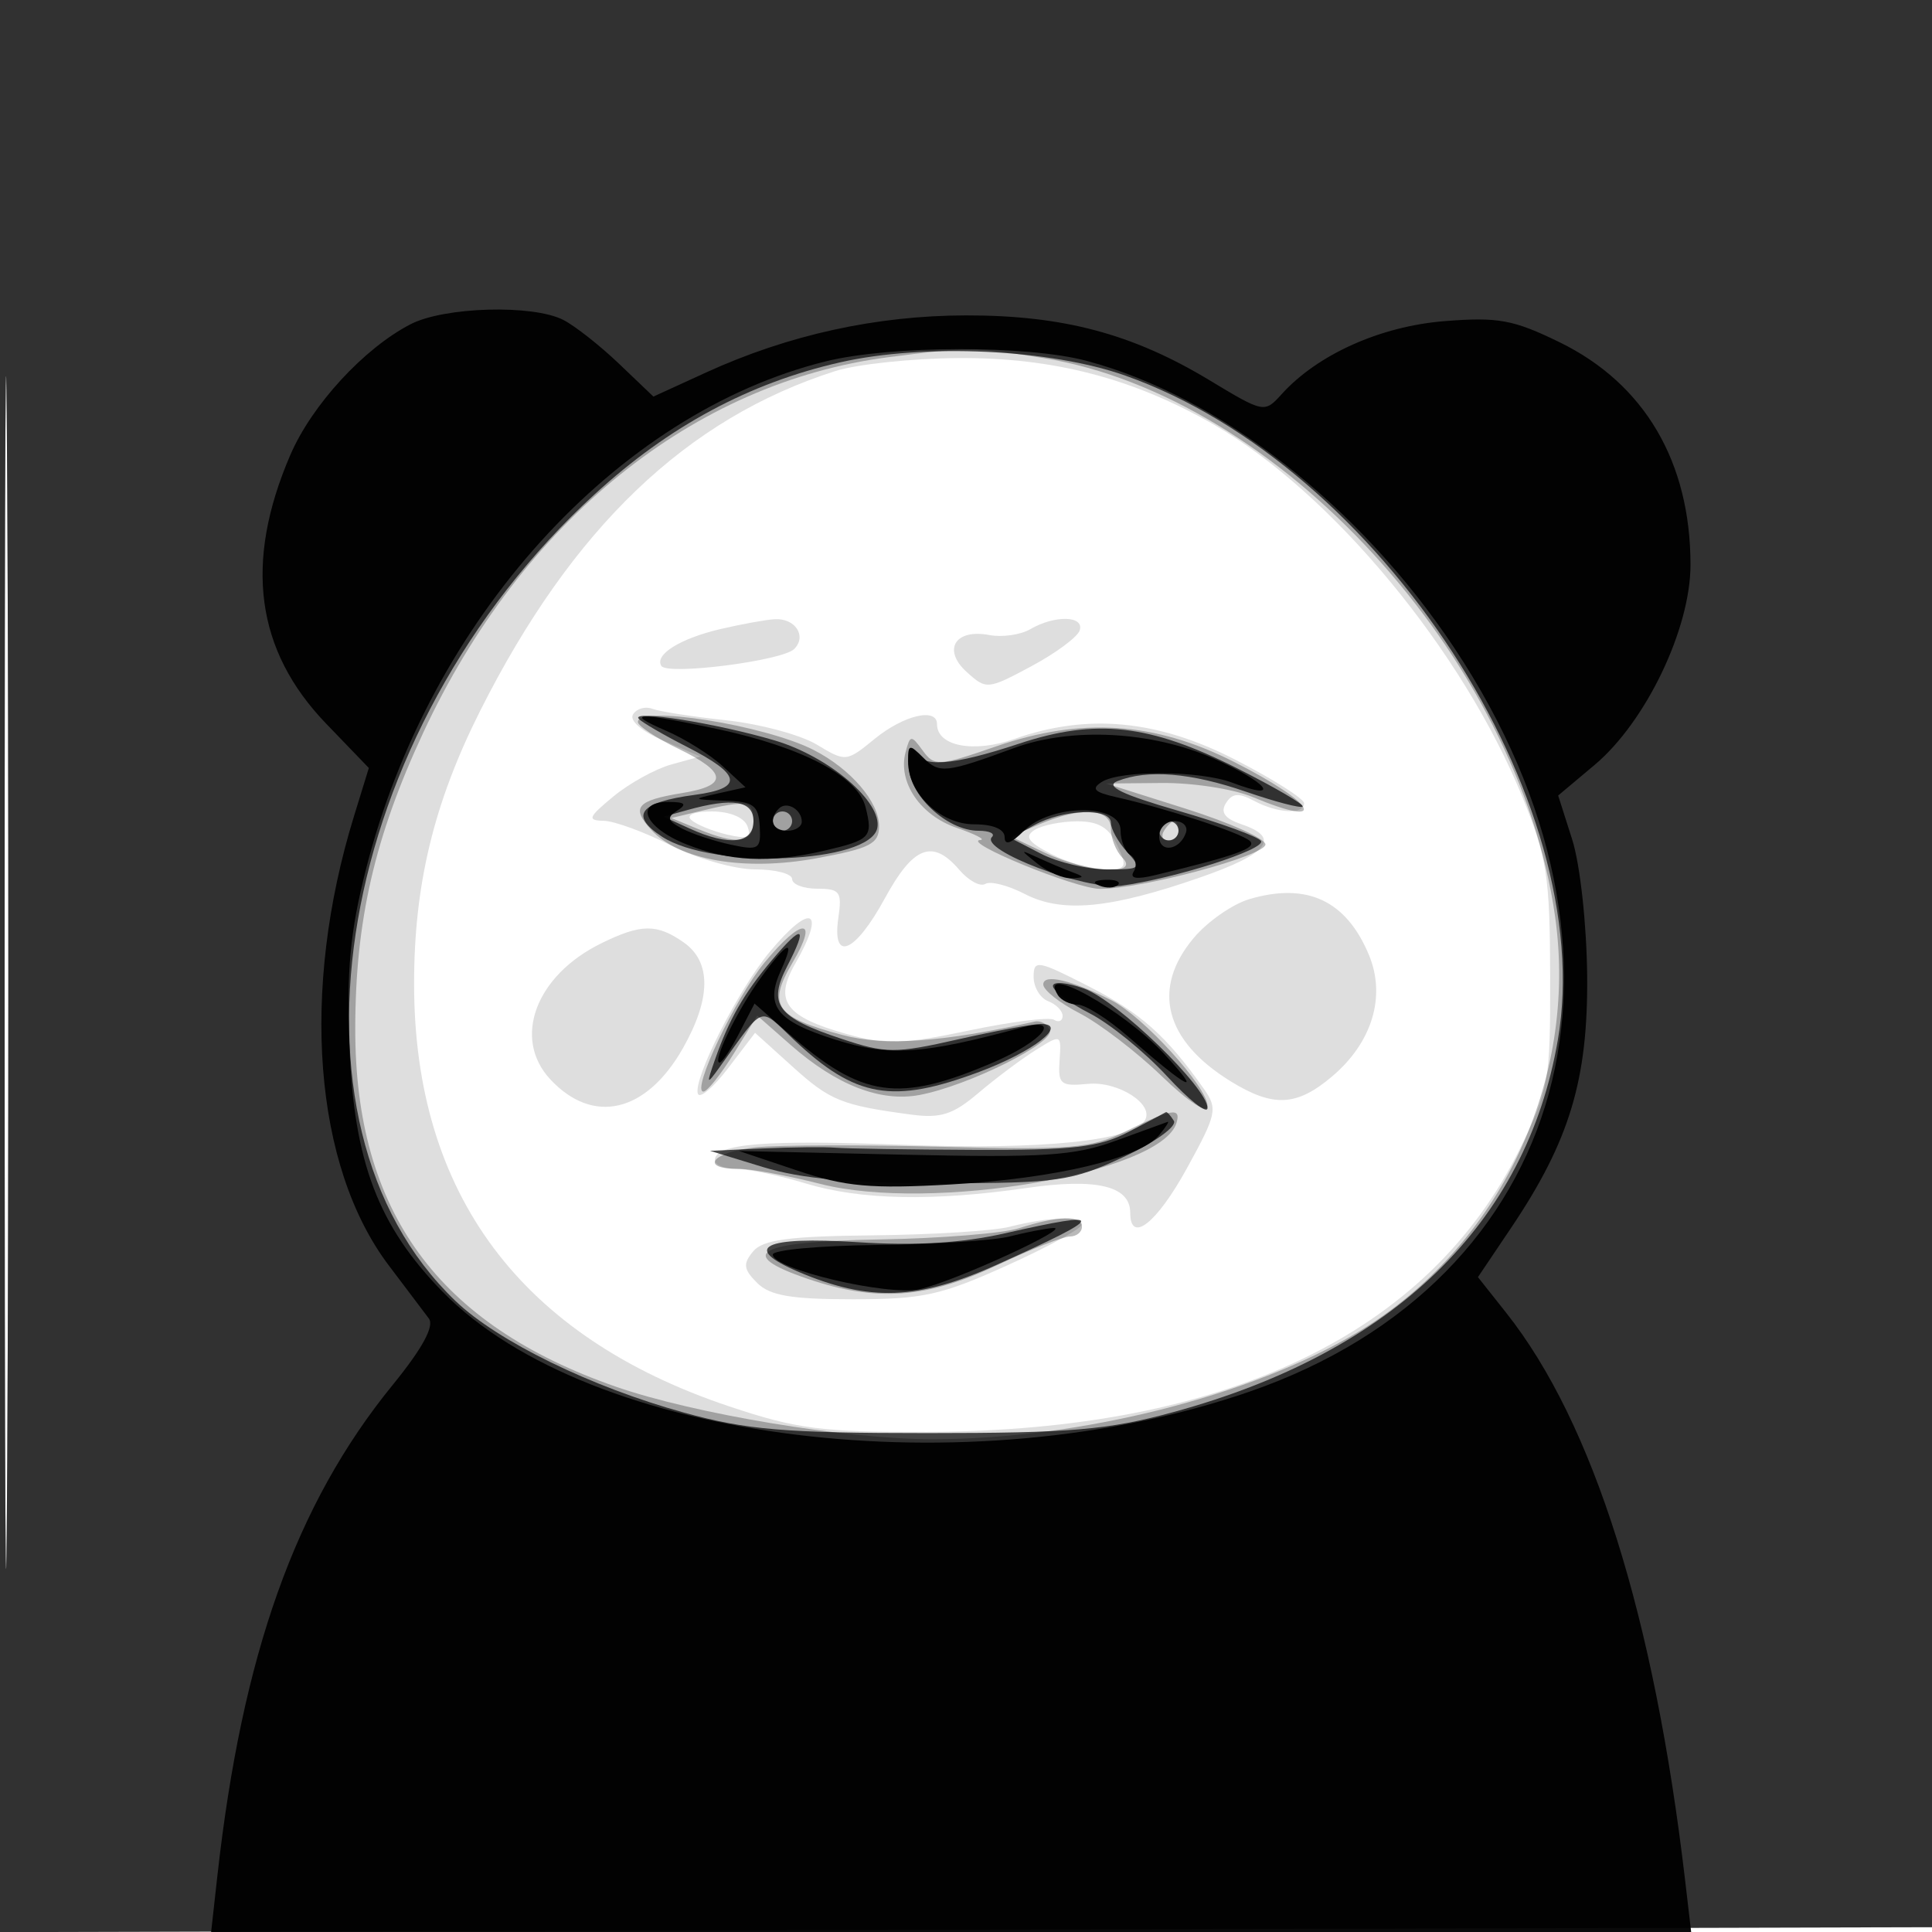 <svg xmlns="http://www.w3.org/2000/svg" width="200" height="200" fill="#000000"><path fill-opacity=".129" fill-rule="evenodd" d="M0 100.005V200.01l100.25-.255 100.25-.255.255-99.75L201.01 0H0zm.481.495c0 55 .121 77.647.269 50.326.148-27.32.148-72.32 0-100C.602 23.147.481 45.5.481 100.5M86.5 38.404c-15.399 4.891-27.258 16.23-36.795 35.183-4.803 9.545-6.85 18.026-6.838 28.333.026 21.704 11.05 36.457 32.633 43.672 7.01 2.343 9.547 2.669 20.5 2.635 30.845-.096 51.879-10.125 61.296-29.227 3.051-6.189 3.203-7.051 3.176-18-.025-10.301-.325-12.23-2.876-18.5-6.153-15.12-19.692-31.474-31.884-38.512-8.344-4.817-16.714-6.997-26.567-6.921-4.755.037-10.445.638-12.645 1.337M74.578 65.12c-4.167.978-6.841 2.645-6.118 3.816.615.994 12.527-.523 13.756-1.752 1.335-1.335.104-3.21-2.025-3.084-.93.056-3.456.515-5.613 1.02m32.083.01c-1.012.588-2.921.862-4.244.609-3.543-.677-4.889 1.524-2.341 3.83 2.028 1.835 2.16 1.824 6.687-.598 2.54-1.359 4.795-3.033 5.011-3.721.478-1.521-2.58-1.593-5.113-.12m-41.132 8.823c-.397.642.896 1.759 3.149 2.722l3.822 1.633-3 .829c-1.65.456-4.35 1.946-6 3.31-2.614 2.162-2.743 2.486-1 2.521 1.1.022 4.214 1.163 6.919 2.536C72.125 88.877 76.063 90 78.169 90c2.107 0 3.831.45 3.831 1s1.176 1 2.613 1c2.336 0 2.567.32 2.174 3-.687 4.679 1.719 3.678 4.81-2 2.947-5.415 4.946-6.182 7.707-2.957.962 1.123 2.174 1.78 2.693 1.459s2.364.15 4.099 1.048c3.855 1.993 8.812 1.525 18.133-1.713 7.091-2.463 8.39-4.124 4.303-5.504-1.738-.586-2.219-1.233-1.627-2.186.646-1.04 1.319-1.098 2.902-.25 2.448 1.31 5.193 1.445 5.193.257 0-.466-3.196-2.491-7.103-4.5-8.052-4.142-15.312-4.83-22.861-2.167-4.22 1.489-8.036.766-8.036-1.522 0-1.749-3.449-.935-6.458 1.524-2.926 2.392-2.989 2.398-6 .586-1.673-1.007-5.885-2.137-9.36-2.511-3.474-.373-6.916-.908-7.648-1.189-.733-.281-1.635-.021-2.005.578m6.021 10.918c.523.479 2.176 1.159 3.673 1.512 2.171.512 2.606.335 2.143-.871-.345-.898-1.835-1.512-3.673-1.512-1.817 0-2.701.359-2.143.871m35.554 1.043c-1.077.683-.689 1.249 1.701 2.485 1.702.881 4.201 1.601 5.551 1.601 2.26 0 2.364-.199 1.3-2.492-.858-1.849-1.93-2.49-4.156-2.485-1.65.004-3.628.405-4.396.891m22.229 7.163c-1.742.516-4.329 2.319-5.75 4.007-4.41 5.241-3.038 10.617 3.784 14.834 4.418 2.73 6.832 2.627 10.49-.451 4.19-3.526 5.65-8.319 3.847-12.631-2.353-5.63-6.415-7.521-12.371-5.759M79.67 98.551c-3.252 3.915-7.934 13.157-7.43 14.668.187.561 1.597-.627 3.133-2.641l2.792-3.661 3.892 3.516c3.881 3.506 5.065 3.985 12.224 4.944 3.099.416 4.362.014 7-2.229 1.77-1.505 4.428-3.495 5.905-4.423 2.677-1.681 2.685-1.678 2.5 1.044-.17 2.489.092 2.705 2.945 2.433 3.129-.298 6.902 2.126 5.881 3.778-1.305 2.112-10.667 3.071-24.753 2.537C79.171 117.963 74 118.38 74 120.108c0 .491 1.013.897 2.25.903s4.459.681 7.159 1.5c5.656 1.716 13.19 1.869 22.899.465 7.205-1.042 10.692-.207 10.692 2.559 0 3.253 2.725 1.125 5.858-4.574 3.104-5.646 3.219-6.183 1.762-8.25-3.846-5.456-6.541-7.858-11.887-10.592-5.33-2.726-5.733-2.795-5.733-.994 0 1.066.675 2.197 1.5 2.513.825.317 1.5 1.004 1.5 1.528s-.402.704-.892.4c-.491-.303-4.466.2-8.833 1.118-6.797 1.429-8.61 1.482-12.589.368-6.365-1.782-7.586-3.419-5.395-7.237 3.277-5.709 1.702-6.468-2.621-1.264m-17.461-.883c-6.764 3.333-9.186 9.832-5.243 14.065 4.432 4.757 9.948 3.459 13.736-3.233 2.919-5.154 2.945-8.934.075-10.943-2.787-1.952-4.425-1.931-8.568.111M104.5 127c-1.65.42-8.007.817-14.128.882-8.726.092-11.405.452-12.414 1.668-1.063 1.282-.992 1.845.414 3.25 1.323 1.324 3.516 1.7 9.914 1.7 7.245 0 9.128-.413 15.963-3.5 4.262-1.925 7.749-3.838 7.75-4.25.001-.905-3.404-.792-7.499.25"/><path fill-opacity=".275" fill-rule="evenodd" d="M0 100.005V200.01l100.25-.255 100.25-.255.255-99.75L201.01 0H0zm.481.495c0 55 .121 77.647.269 50.326.148-27.32.148-72.32 0-100C.602 23.147.481 45.5.481 100.5m91.497-63.525c-20.18 2.605-37.965 16.959-48.166 38.874-5.033 10.812-7.028 19.503-7.036 30.651-.013 18.902 8.53 30.633 26.979 37.05 8.123 2.825 23.86 5.438 32.745 5.438 15.32 0 33.043-4.465 44.104-11.111 14.639-8.796 22.79-25.997 20.378-43.005-3.801-26.8-28.615-53.874-52.982-57.808-7.073-1.141-7.836-1.146-16.022-.089M66.036 74.75c.02.412 1.897 1.65 4.171 2.75 5.084 2.459 5.21 3.817.428 4.594-4.734.77-5.335 1.475-3.234 3.797 2.858 3.157 9.659 4.332 17.123 2.957C90.101 87.82 91 87.358 91 85.516c0-2.507-2.936-5.922-6.779-7.884-5.047-2.576-18.271-4.672-18.185-2.882m37.115 2.506c-6.008 2.074-6.419 2.099-7.628.445-1.203-1.646-1.307-1.635-1.785.191-.805 3.08 1.518 6.506 5.288 7.802 1.911.656 3.024 1.223 2.474 1.259-2.127.141 9.846 5.048 12.349 5.061 4.307.023 17.149-3.421 17.15-4.6.001-.597-3.712-2.26-8.249-3.695l-8.25-2.609 5.782-.055c3.18-.03 7.398.62 9.372 1.445 8.062 3.368 6.614.674-1.964-3.657-8.175-4.126-15.767-4.618-24.539-1.587M72.5 83.959l-3 .722 2.815 1.159C76.379 87.514 78 87.275 78 85c0-2.1-.617-2.217-5.5-1.041m35.064 1.384-2.936 1.253 3.587 1.702c4.283 2.032 9.866 2.383 7.985.502-.66-.66-1.2-2.01-1.2-3 0-2.139-3.054-2.327-7.436-.457M120.5 86c-.34.55-.141 1 .441 1S122 86.55 122 86s-.198-1-.441-1-.719.45-1.059 1M79.151 99.633C76.108 103.325 71.525 113 72.819 113c.39 0 1.803-1.77 3.139-3.933l2.431-3.933 3.483 3.058c4.731 4.154 9.284 5.918 13.316 5.16 5.013-.943 13.971-5.392 13.488-6.699-.234-.634-.941-1.038-1.571-.896-9.517 2.133-15.5 2.553-19.864 1.395-7.001-1.859-7.825-3.047-5.201-7.496 2.779-4.708.985-4.723-2.889-.023M108 101.912c0 .576 1.688 1.915 3.75 2.976s5.888 3.987 8.5 6.503c2.8 2.698 4.75 3.968 4.75 3.095 0-1.944-6.644-9.257-9.925-10.924-4.171-2.12-7.075-2.797-7.075-1.65m8.5 15.216c-3.564 1.752-5.635 1.925-19 1.585-8.25-.211-16.912-.185-19.25.057-4.495.465-5.943 2.23-1.831 2.23 1.331 0 5.152.7 8.491 1.556 11.523 2.951 35.308-1.115 36.878-6.306.499-1.647-.482-1.484-5.288.878m-11 10.014c-1.65.533-8.138 1.057-14.417 1.164-12.768.217-15.081 1.485-7.452 4.084 7.072 2.41 12.282 2.039 19.529-1.389 3.487-1.65 6.903-3 7.59-3 .688-.001 1.25-.451 1.25-1.001 0-1.215-2.472-1.161-6.5.142"/><path fill-opacity=".696" fill-rule="evenodd" d="M0 100.005V200.01l100.25-.255 100.25-.255.255-99.75L201.01 0H0zm.481.495c0 55 .121 77.647.269 50.326.148-27.32.148-72.32 0-100C.602 23.147.481 45.5.481 100.5M87 37.503c-9.414 2.131-17.725 6.594-25.437 13.66-26.792 24.551-33.768 65.013-14.398 83.524 4.365 4.172 14.045 8.899 23.639 11.544 6.487 1.789 10.446 2.122 25.196 2.122 14.877 0 18.699-.327 25.5-2.182 22.771-6.212 36.513-19.524 39.768-38.524 4.226-24.674-18.401-59.429-44.768-68.762-7.759-2.747-20.774-3.356-29.5-1.382M66.127 74.416c.345.369 2.573 1.665 4.95 2.878 5.711 2.914 5.945 4.306.84 4.99-5.715.767-6.772 2.109-3.402 4.318 5.262 3.448 21.593 2.79 22.304-.899.516-2.682-4.989-7.379-10.604-9.047-5.992-1.779-14.993-3.211-14.088-2.24m39.373 2.566c-6.949 2.303-10.127 2.528-10.838.768-.277-.687-.54-.045-.583 1.427-.09 3.036 3.92 6.823 7.223 6.823 1.117 0 1.74.291 1.385.647-1.337 1.337 9.724 5.535 13.313 5.053 5.603-.752 15.071-3.777 14.535-4.643-.27-.437-4.136-1.847-8.591-3.135-5.82-1.681-7.586-2.543-6.273-3.061 3.141-1.237 7.621-.868 13.318 1.099 3.019 1.042 5.653 1.731 5.853 1.532s-2.874-1.993-6.829-3.986c-9.009-4.536-14.56-5.159-22.513-2.524m-34.4 6.889-2.399.672 2.697 1.228C75.477 87.63 78 87.335 78 85c0-2.114-2.134-2.463-6.9-1.129M80 85c0 .55.45 1 1 1s1-.45 1-1-.45-1-1-1-1 .45-1 1m27.07.417-2.429 1.346 3.13 1.618c1.721.891 4.797 1.619 6.834 1.619 3.526 0 3.625-.088 2.05-1.829-.91-1.006-1.655-2.356-1.655-3 0-1.576-4.916-1.424-7.93.246M120 86c0 .55.45 1 1 1s1-.45 1-1-.45-1-1-1-1 .45-1 1M79.898 99.406c-2.907 3.457-4.427 6.113-5.88 10.277-.911 2.611-.878 2.671.456.817 4.758-6.613 4.025-6.34 7.706-2.87 6.392 6.026 10.217 6.69 19.191 3.332 5.625-2.104 9.296-4.962 6.374-4.962-.825 0-4.682.719-8.572 1.597-6.523 1.473-7.459 1.469-12.046-.055-6.703-2.226-7.689-3.554-5.616-7.563 2.159-4.175 1.587-4.379-1.613-.573M109 102.067c0 .491 1.708 1.764 3.795 2.828 2.087 1.065 5.687 3.989 8 6.498s4.205 3.996 4.205 3.303c0-2.094-9.323-11.115-12.774-12.359-1.774-.64-3.226-.762-3.226-.27m7.829 15.108c-3.058 1.595-5.727 1.905-16 1.858-6.781-.031-13.229-.131-14.329-.223-1.1-.091-4.475-.057-7.5.078l-5.5.244 5.5 1.684c3.964 1.214 9.13 1.681 18.5 1.673 12.036-.01 13.432-.213 18.823-2.728 3.242-1.513 5.542-3.17 5.191-3.739-.348-.562-.718-.963-.823-.891s-1.843.991-3.862 2.044M104 127.678c-4.436 1.008-9.262 1.298-15.2.914-9.785-.633-12.104.531-6.122 3.075 7.289 3.1 12.373 2.919 20.484-.731 11.461-5.157 11.601-5.704.838-3.258"/><path fill-opacity=".959" fill-rule="evenodd" d="M42.5 33.565c-4.842 2.506-10.22 8.357-12.453 13.548-4.797 11.149-3.583 20.221 3.72 27.804l4.415 4.583-1.54 5c-5.565 18.069-4.16 36.222 3.598 46.486 1.793 2.372 3.662 4.848 4.153 5.502.594.791-.665 3.102-3.758 6.899-10.041 12.328-15.584 27.87-18.14 50.863l-.639 5.75h153.213l-.614-5.25c-3.209-27.438-9.513-47.46-18.527-58.841l-2.932-3.702 3.425-5.089c6.064-9.011 7.981-15.366 7.881-26.118-.049-5.302-.731-11.521-1.544-14.075l-1.457-4.574 3.764-3.16C170.383 74.726 175 65.095 175 58.466c0-10.642-4.752-18.73-13.526-23.023-4.81-2.353-6.392-2.643-11.969-2.196-6.605.531-13.109 3.448-16.814 7.542-1.796 1.984-1.839 1.976-7.499-1.437-7.965-4.804-15.148-6.715-25.192-6.702-9.282.012-18.4 2.016-26.93 5.919l-5.43 2.485-3.57-3.409c-1.964-1.875-4.553-3.912-5.754-4.527-3.163-1.619-12.324-1.36-15.816.447m43 3.84c-21.72 5.366-41.09 26.774-47.632 52.646-1.634 6.46-1.999 10.423-1.689 18.345.465 11.904 2.979 18.507 9.639 25.325 15.213 15.573 54.379 20.421 83.533 10.34 33.14-11.459 42.394-45.104 21.182-77.011-9.775-14.704-24.26-26.012-38.033-29.691-6.146-1.641-20.266-1.617-27 .046M69 75.669c1.925.829 4.552 2.48 5.837 3.669l2.337 2.162-2.837.632c-2.734.608-2.71.636.663.75 3.014.103 3.521.474 3.648 2.676.136 2.361-.092 2.505-3 1.881-1.732-.372-3.996-1.121-5.033-1.665-1.53-.803-1.624-1.154-.5-1.866 1.033-.655.814-.881-.865-.893-3.658-.025-2.582 2.635 1.77 4.376 4.492 1.798 8.624 1.992 14.309.673 4.79-1.112 5.056-1.393 4.275-4.505-.805-3.208-6.563-6.23-15.46-8.116-8.295-1.758-9.62-1.7-5.144.226m36 1.759c-7.071 2.599-7.755 2.674-9.395 1.035-1.473-1.474-1.605-1.445-1.605.355 0 3.32 3.357 6.515 6.844 6.515 1.963 0 3.156.504 3.156 1.334Q104 88 106 86c2.801-2.801 10-2.843 10-.059 0 1.068.457 2.224 1.016 2.569.559.346.717 1.113.351 1.705-.451.73.268.851 2.234.375 8.468-2.048 10.572-2.81 9.776-3.54-.911-.835-8.696-3.386-13.825-4.53-2.276-.508-2.618-.866-1.5-1.573 1.956-1.238 10.183-1.188 13.522.081 5.232 1.989 3.666-.032-1.949-2.515-6.385-2.824-14.705-3.262-20.625-1.085m-24.361 6.266C79.513 84.82 79.954 86 81.5 86c.825 0 1.5-.423 1.5-.941 0-1.261-1.562-2.164-2.361-1.365M120 86.583c0 1.766 2.153 1.459 2.771-.395.218-.654-.317-1.188-1.188-1.188-.87 0-1.583.713-1.583 1.583m-12.559 2.862c1.068.855 2.643 1.519 3.5 1.476 1.347-.068 1.355-.155.059-.635-.825-.306-2.4-.97-3.5-1.476-1.968-.906-1.969-.895-.059.635m6.372 2.238c.721.289 1.584.253 1.916-.079s-.258-.568-1.312-.525c-1.165.048-1.402.285-.604.604m-35.075 9.567c-2.426 3.334-5.051 8.75-4.242 8.75.249 0 1.164-1.375 2.033-3.056l1.58-3.055 3.459 3.037c7.693 6.754 11.421 7.285 21.301 3.035 5.114-2.2 7.157-4.743 2.881-3.585-10.322 2.793-13.681 3.011-19.275 1.248-6.109-1.926-7.32-3.473-5.628-7.188 1.535-3.368.698-3.046-2.109.814M109.5 103c.34.55 1.265 1 2.056 1s3.127 1.474 5.191 3.276c6.391 5.579 7.932 6.323 3.753 1.81-4.257-4.596-13.105-9.491-11-6.086m6 15.09c-4.291 1.564-7.412 1.768-22 1.441l-17-.381 6 2.013c5.034 1.689 7.61 1.922 16 1.448 10.723-.607 19.493-2.692 21.503-5.114.683-.823 1.074-1.437.869-1.363-.204.073-2.622.953-5.372 1.956m-11 9.91c-1.65.42-7.838.817-13.75.882s-10.75.509-10.75.986c0 1.514 11.88 4.317 15.201 3.588 3.572-.785 16.046-6.513 13.799-6.337-.825.065-2.85.461-4.5.881"/></svg>